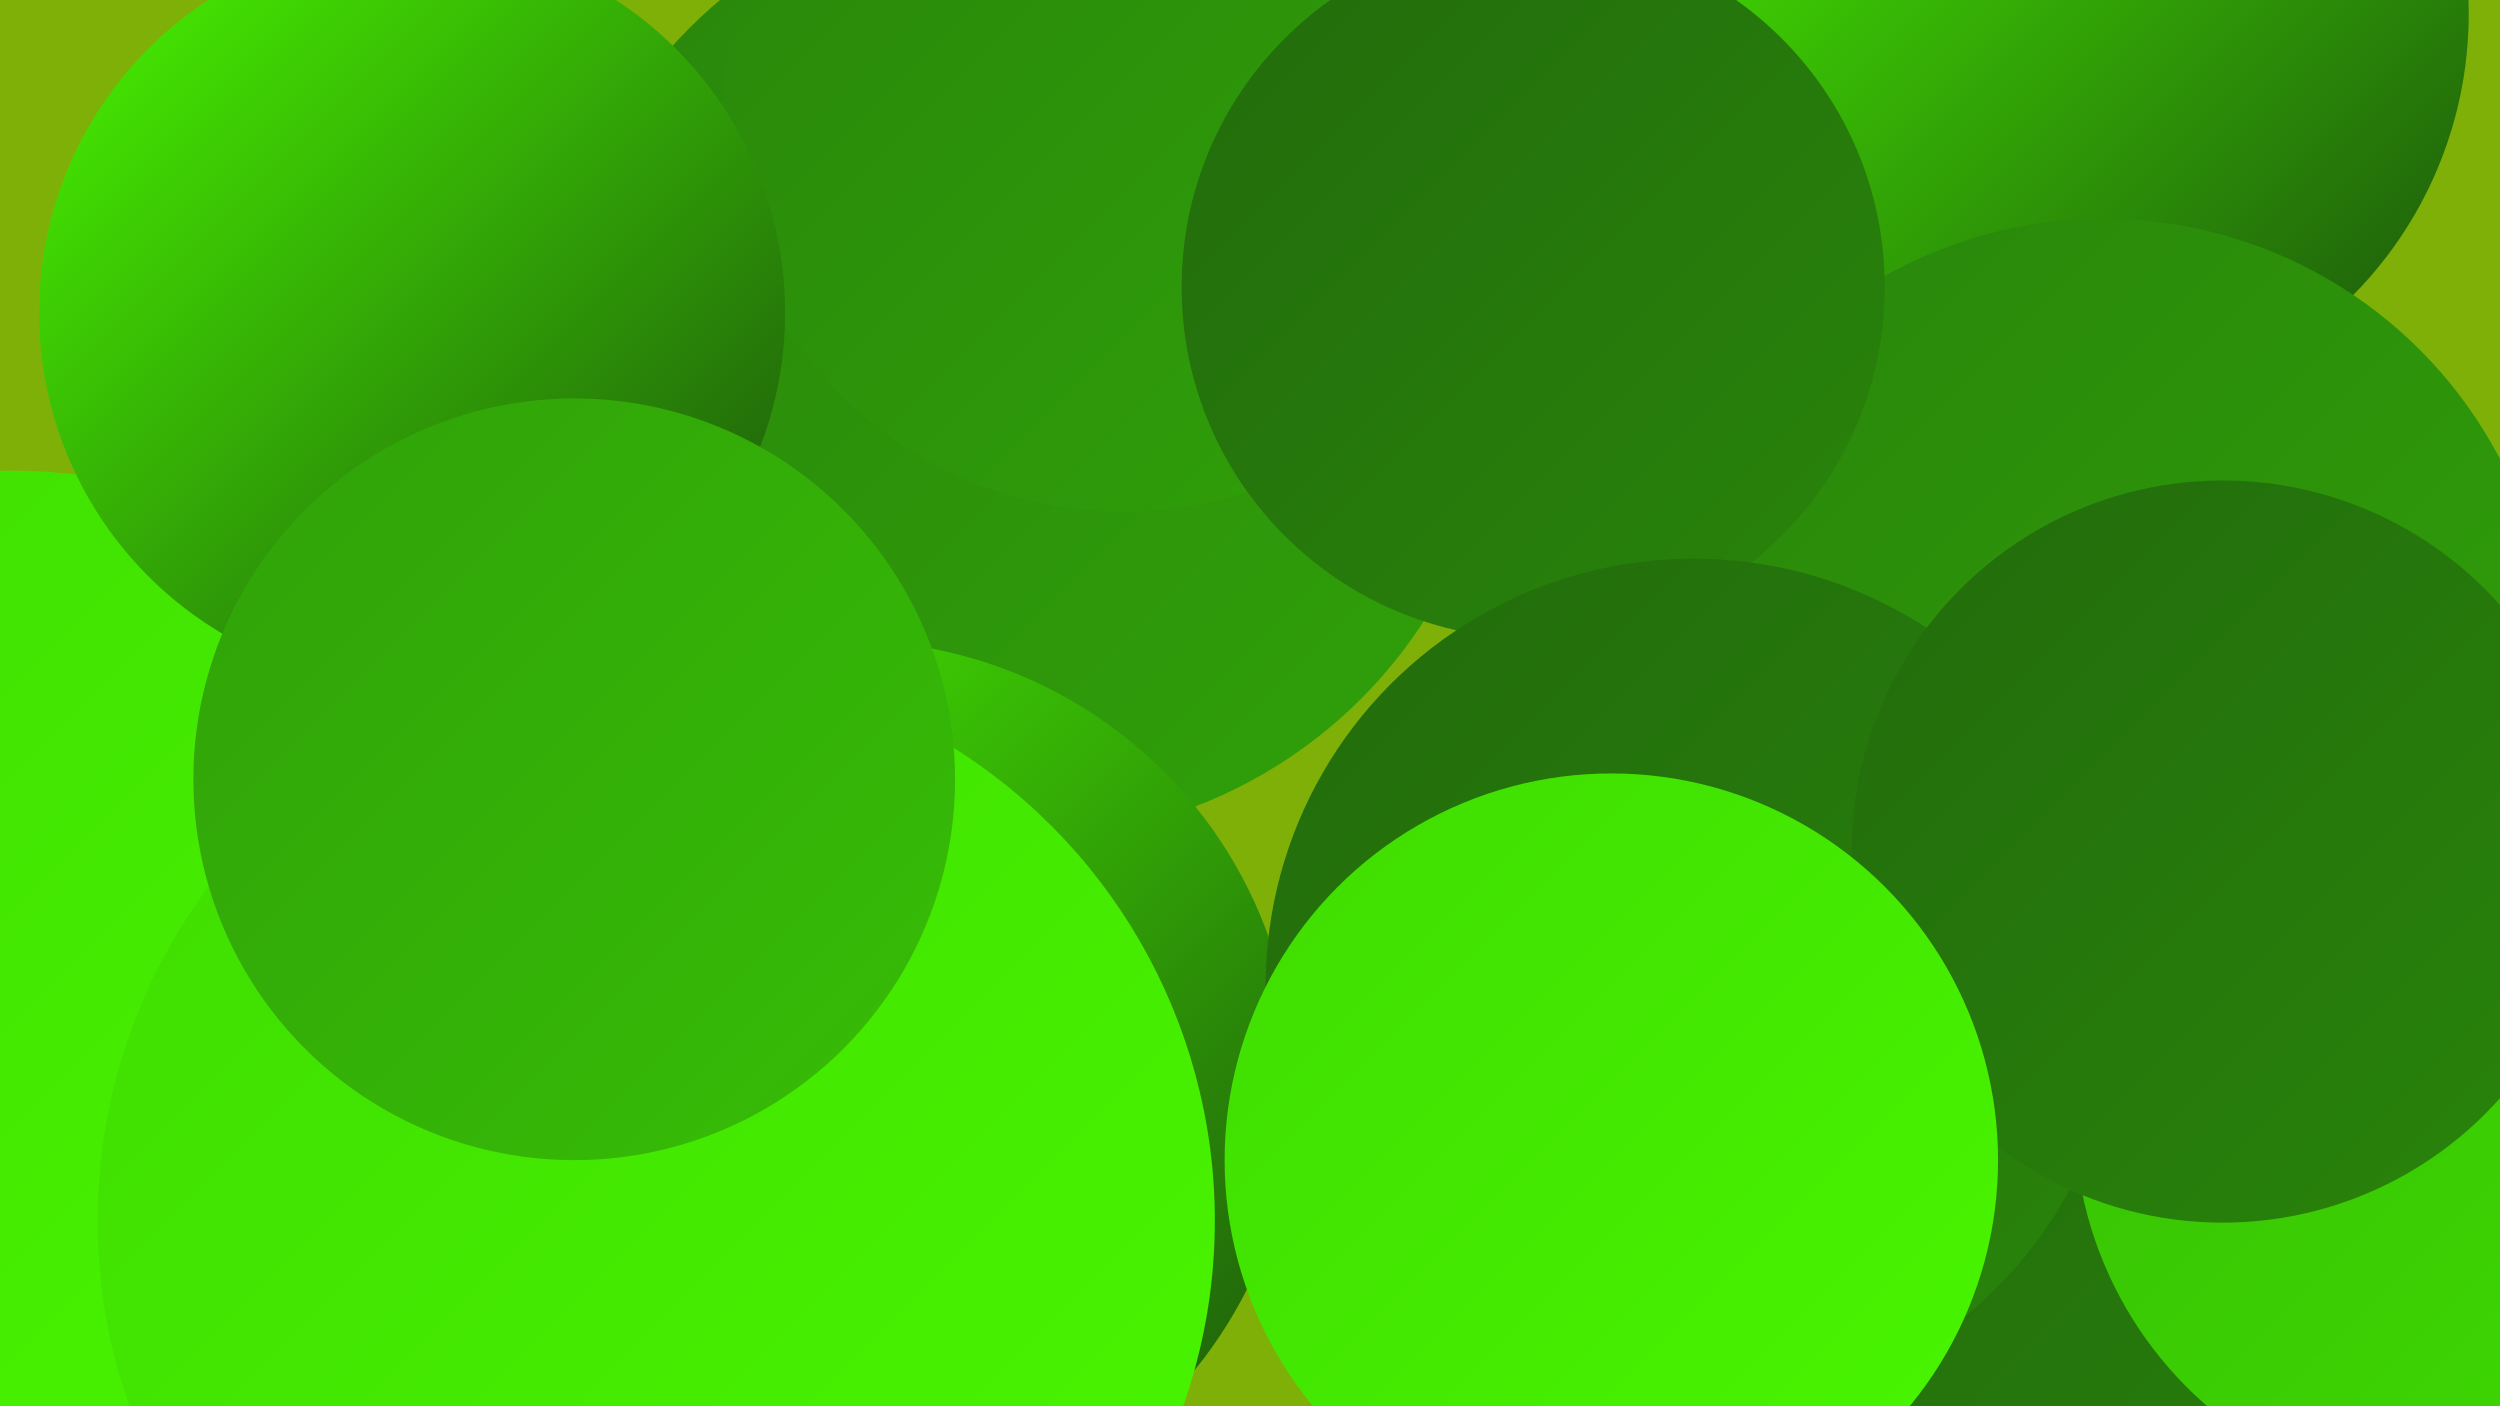 <?xml version="1.0" encoding="UTF-8"?><svg width="1280" height="720" xmlns="http://www.w3.org/2000/svg"><defs><linearGradient id="grad0" x1="0%" y1="0%" x2="100%" y2="100%"><stop offset="0%" style="stop-color:#1b520c;stop-opacity:1" /><stop offset="100%" style="stop-color:#226b0c;stop-opacity:1" /></linearGradient><linearGradient id="grad1" x1="0%" y1="0%" x2="100%" y2="100%"><stop offset="0%" style="stop-color:#226b0c;stop-opacity:1" /><stop offset="100%" style="stop-color:#29850b;stop-opacity:1" /></linearGradient><linearGradient id="grad2" x1="0%" y1="0%" x2="100%" y2="100%"><stop offset="0%" style="stop-color:#29850b;stop-opacity:1" /><stop offset="100%" style="stop-color:#30a109;stop-opacity:1" /></linearGradient><linearGradient id="grad3" x1="0%" y1="0%" x2="100%" y2="100%"><stop offset="0%" style="stop-color:#30a109;stop-opacity:1" /><stop offset="100%" style="stop-color:#37be06;stop-opacity:1" /></linearGradient><linearGradient id="grad4" x1="0%" y1="0%" x2="100%" y2="100%"><stop offset="0%" style="stop-color:#37be06;stop-opacity:1" /><stop offset="100%" style="stop-color:#3fdc01;stop-opacity:1" /></linearGradient><linearGradient id="grad5" x1="0%" y1="0%" x2="100%" y2="100%"><stop offset="0%" style="stop-color:#3fdc01;stop-opacity:1" /><stop offset="100%" style="stop-color:#49f700;stop-opacity:1" /></linearGradient><linearGradient id="grad6" x1="0%" y1="0%" x2="100%" y2="100%"><stop offset="0%" style="stop-color:#49f700;stop-opacity:1" /><stop offset="100%" style="stop-color:#1b520c;stop-opacity:1" /></linearGradient></defs><rect width="1280" height="720" fill="#7fb008" /><circle cx="1059" cy="7" r="205" fill="url(#grad6)" /><circle cx="1183" cy="502" r="265" fill="url(#grad6)" /><circle cx="281" cy="675" r="271" fill="url(#grad1)" /><circle cx="1217" cy="484" r="258" fill="url(#grad6)" /><circle cx="1077" cy="341" r="229" fill="url(#grad2)" /><circle cx="525" cy="186" r="243" fill="url(#grad2)" /><circle cx="187" cy="696" r="288" fill="url(#grad1)" /><circle cx="434" cy="557" r="229" fill="url(#grad6)" /><circle cx="575" cy="57" r="205" fill="url(#grad2)" /><circle cx="785" cy="147" r="180" fill="url(#grad1)" /><circle cx="946" cy="678" r="188" fill="url(#grad4)" /><circle cx="1158" cy="668" r="251" fill="url(#grad1)" /><circle cx="1259" cy="571" r="197" fill="url(#grad4)" /><circle cx="6" cy="524" r="283" fill="url(#grad5)" /><circle cx="336" cy="625" r="286" fill="url(#grad5)" /><circle cx="211" cy="160" r="191" fill="url(#grad6)" /><circle cx="867" cy="505" r="219" fill="url(#grad1)" /><circle cx="1138" cy="436" r="190" fill="url(#grad1)" /><circle cx="294" cy="399" r="195" fill="url(#grad3)" /><circle cx="825" cy="594" r="198" fill="url(#grad5)" /></svg>